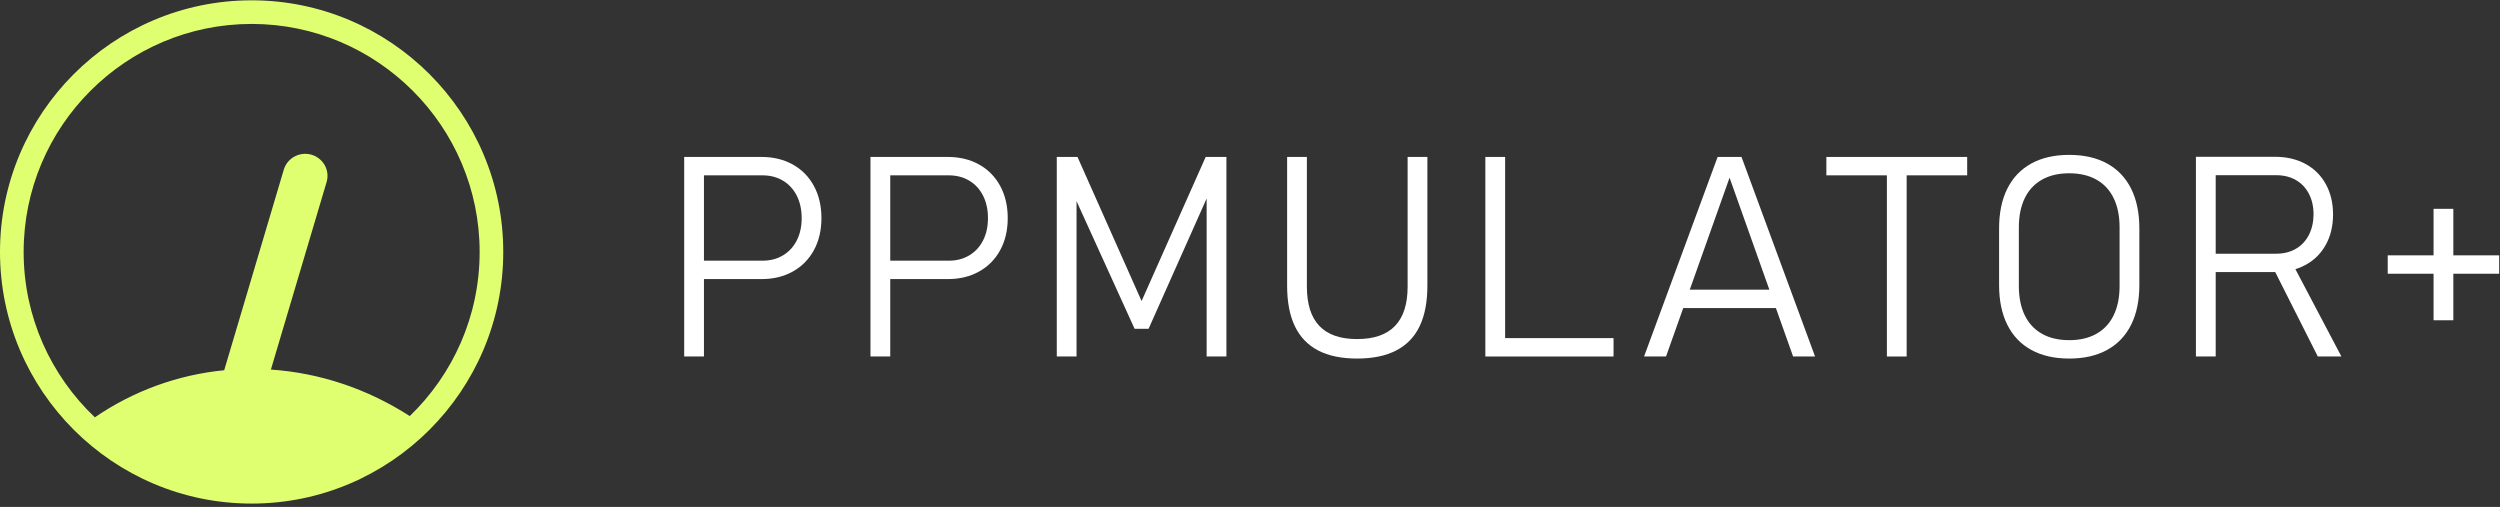 <?xml version="1.0" encoding="UTF-8"?>
<svg xmlns="http://www.w3.org/2000/svg" width="1223" height="248" viewBox="0 0 1223 248" fill="none">
  <rect x="0" y="0" width="1223" height="248" fill="#333333" stroke="none"/>
  <g clip-path="url(#clip0_83_101)">
    <path d="M123.096 0.157C55.224 0.157 0 55.381 0 123.253C0 191.126 55.224 246.35 123.096 246.35C190.969 246.35 246.193 191.126 246.193 123.253C246.193 55.381 190.969 0.157 123.096 0.157ZM200.448 203.544C179.663 190.187 156.437 182.419 132.518 180.794L159.772 89.053C160.596 86.288 160.271 83.379 158.87 80.845C157.462 78.311 155.044 76.419 152.235 75.639C146.517 74.065 140.503 77.358 138.835 82.982L109.682 181.119C86.998 183.336 65.418 191.176 46.401 204.158C24.959 183.82 11.566 155.071 11.566 123.253C11.552 61.748 61.591 11.709 123.096 11.709C184.601 11.709 234.641 61.748 234.641 123.253C234.641 154.753 221.516 183.242 200.448 203.544Z" fill="#E0FF70"></path>
    <path d="M341.756 127.535H372.975C376.78 127.535 380.137 126.662 383.046 124.917C385.956 123.171 388.205 120.732 389.794 117.598C391.383 114.465 392.177 110.84 392.177 106.722C392.177 102.559 391.383 98.9 389.794 95.745C388.205 92.589 385.956 90.139 383.046 88.393C380.137 86.648 376.78 85.775 372.975 85.775H341.756V76.778H372.505C378.324 76.778 383.449 78.02 387.88 80.504C392.311 82.988 395.747 86.491 398.186 91.012C400.625 95.532 401.845 100.769 401.845 106.722C401.845 112.63 400.625 117.833 398.186 122.332C395.747 126.83 392.311 130.321 387.88 132.805C383.449 135.29 378.324 136.532 372.505 136.532H341.756V127.535ZM334.706 76.778H344.374V174.398H334.706V76.778Z" fill="white"></path>
    <path d="M432.89 127.535H464.109C467.914 127.535 471.271 126.662 474.18 124.917C477.09 123.171 479.339 120.732 480.928 117.598C482.517 114.465 483.311 110.84 483.311 106.722C483.311 102.559 482.517 98.9 480.928 95.745C479.339 92.589 477.09 90.139 474.18 88.393C471.271 86.648 467.914 85.775 464.109 85.775H432.89V76.778H463.639C469.458 76.778 474.583 78.02 479.014 80.504C483.445 82.988 486.881 86.491 489.32 91.012C491.759 95.532 492.979 100.769 492.979 106.722C492.979 112.63 491.759 117.833 489.32 122.332C486.881 126.83 483.445 130.321 479.014 132.805C474.583 135.29 469.458 136.532 463.639 136.532H432.89V127.535ZM425.84 76.778H435.508V174.398H425.84V76.778Z" fill="white"></path>
    <path d="M589.82 76.778H599.958V174.398H590.29V90.542L591.297 94.838L561.89 160.836H555.042L525.635 96.181L526.642 90.542V174.398H516.974V76.778H527.112L558.466 147.274L589.82 76.778Z" fill="white"></path>
    <path d="M663.901 175.405C656.247 175.405 649.891 174.084 644.833 171.444C639.776 168.803 635.982 164.853 633.453 159.594C630.924 154.335 629.66 147.721 629.66 139.754V76.778H639.328V140.224C639.328 148.773 641.364 155.185 645.438 159.459C649.511 163.734 655.665 165.871 663.901 165.871C672.136 165.871 678.313 163.734 682.431 159.459C686.549 155.185 688.608 148.773 688.608 140.224V76.778H698.276V139.754C698.276 147.721 697.011 154.335 694.482 159.594C691.953 164.853 688.138 168.803 683.035 171.444C677.933 174.084 671.554 175.405 663.901 175.405Z" fill="white"></path>
    <path d="M726.635 76.778H736.303V174.398H726.635V76.778ZM733.483 165.401H789.343V174.398H733.483V165.401Z" fill="white"></path>
    <path d="M840.261 76.778H851.943L887.929 174.398H877.187L846.102 86.916L815.016 174.398H804.274L840.261 76.778ZM820.857 141.701H872.219V150.698H820.857V141.701Z" fill="white"></path>
    <path d="M923.069 80.739H932.737V174.398H923.069V80.739ZM893.461 76.778H962.345V85.775H893.461V76.778Z" fill="white"></path>
    <path d="M1012.26 175.405C1005.01 175.405 998.821 173.995 993.697 171.175C988.572 168.355 984.666 164.26 981.981 158.889C979.295 153.518 977.953 147.028 977.953 139.419V111.757C977.953 104.148 979.295 97.658 981.981 92.287C984.666 86.916 988.572 82.821 993.697 80.001C998.821 77.181 1005.01 75.771 1012.26 75.771C1019.51 75.771 1025.7 77.181 1030.82 80.001C1035.95 82.821 1039.85 86.916 1042.54 92.287C1045.23 97.658 1046.57 104.148 1046.57 111.757V139.419C1046.57 147.028 1045.23 153.518 1042.54 158.889C1039.85 164.26 1035.95 168.355 1030.82 171.175C1025.7 173.995 1019.51 175.405 1012.26 175.405ZM1012.26 166.408C1017.45 166.408 1021.9 165.368 1025.59 163.286C1029.28 161.205 1032.09 158.184 1034.01 154.223C1035.94 150.261 1036.9 145.483 1036.9 139.889V111.287C1036.9 105.693 1035.94 100.915 1034.01 96.953C1032.09 92.992 1029.28 89.971 1025.59 87.89C1021.9 85.808 1017.45 84.768 1012.26 84.768C1007.07 84.768 1002.63 85.808 998.933 87.89C995.241 89.971 992.432 92.992 990.507 96.953C988.583 100.915 987.62 105.693 987.62 111.287V139.889C987.62 145.483 988.583 150.261 990.507 154.223C992.432 158.184 995.241 161.205 998.933 163.286C1002.63 165.368 1007.07 166.408 1012.26 166.408Z" fill="white"></path>
    <path d="M1080.23 124.111H1113.53C1117.16 124.111 1120.35 123.316 1123.1 121.727C1125.85 120.139 1127.98 117.889 1129.48 114.98C1130.97 112.071 1131.75 108.714 1131.79 104.909C1131.79 101.105 1131.04 97.748 1129.54 94.838C1128.04 91.929 1125.92 89.68 1123.17 88.091C1120.41 86.502 1117.2 85.708 1113.53 85.708H1080.23V76.711H1112.99C1118.63 76.711 1123.59 77.875 1127.86 80.202C1132.14 82.53 1135.45 85.831 1137.8 90.105C1140.15 94.38 1141.33 99.314 1141.33 104.909C1141.33 110.504 1140.15 115.439 1137.8 119.713C1135.45 123.988 1132.13 127.289 1127.83 129.616C1123.53 131.944 1118.59 133.108 1112.99 133.108H1080.23V124.111ZM1074.25 76.711H1083.92V174.398H1074.25V76.711ZM1111.52 130.086L1120.45 126.998L1145.42 174.398H1133.87L1111.52 130.086Z" fill="white"></path>
    <path d="M1222.59 124.917V133.913H1168.07V124.917H1222.59ZM1200.17 156.673H1190.5V102.157H1200.17V156.673Z" fill="white"></path>
  </g>
  <defs>
    <clipPath id="clip0_83_101">
      <rect width="1223" height="247" fill="white" transform="translate(0 0.157)"></rect>
    </clipPath>
  </defs>
</svg>
